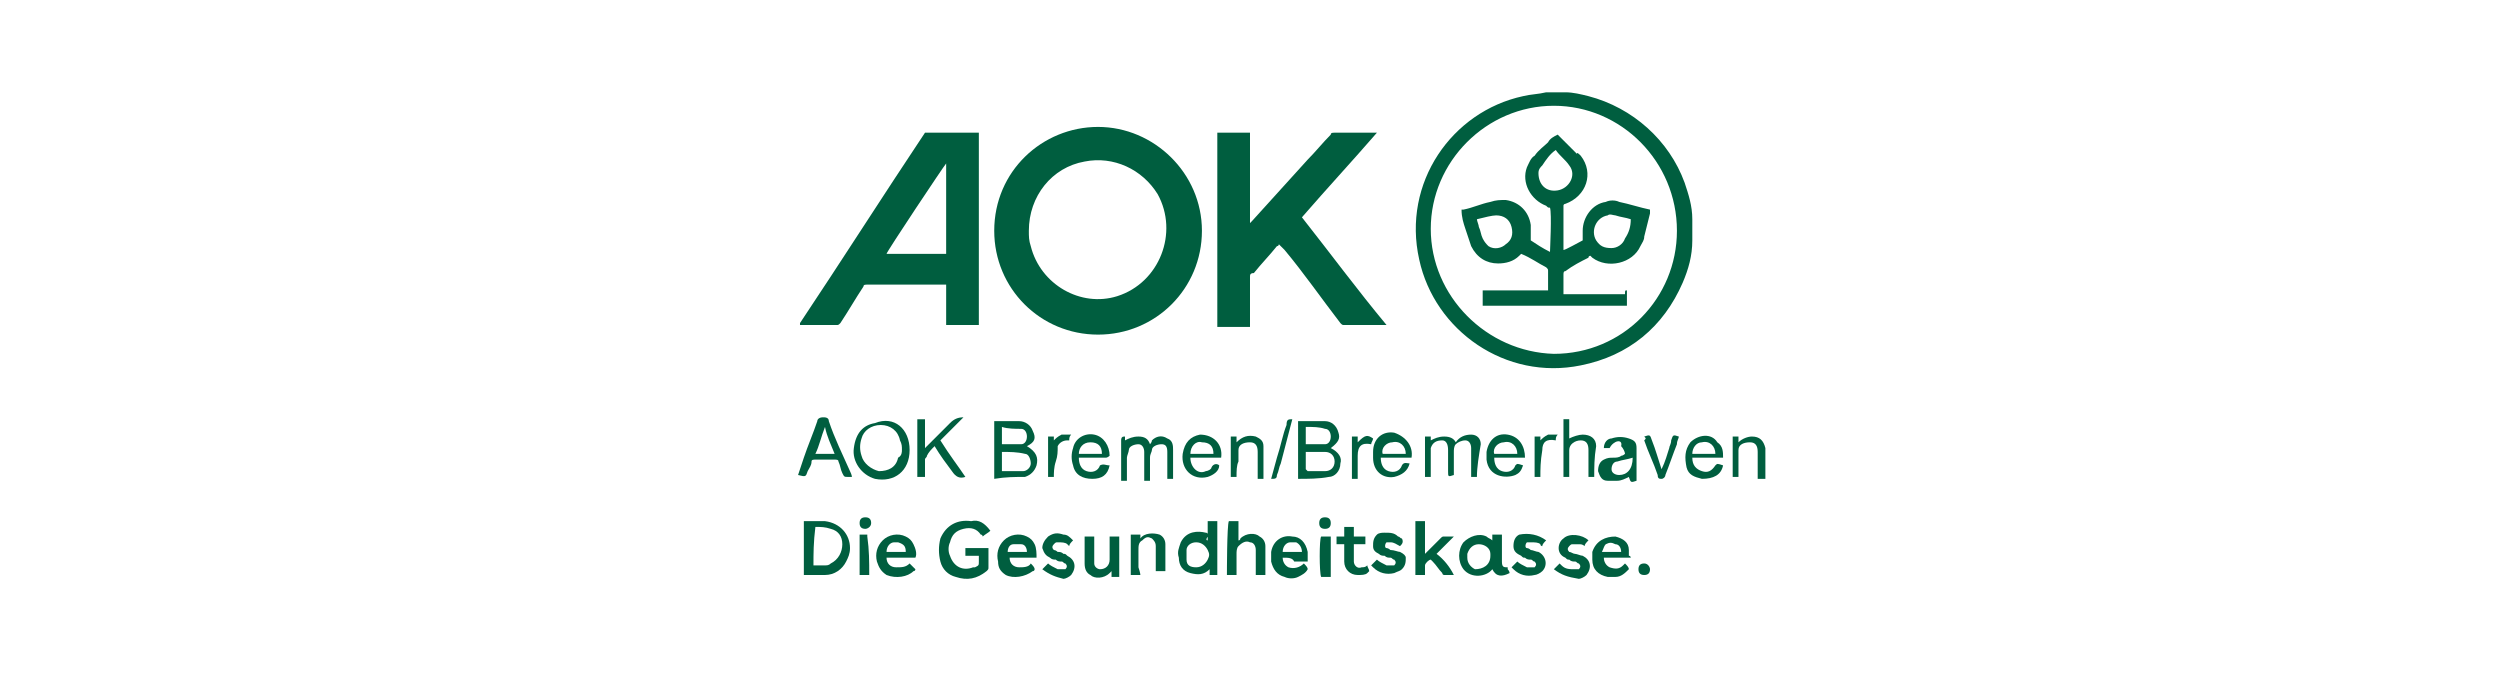 <?xml version="1.0" encoding="utf-8"?>
<svg xmlns="http://www.w3.org/2000/svg" id="Ebene_1" style="enable-background:new 0 0 130 35;" version="1.1" viewBox="0 0 130 35" x="0px" y="0px">
<style type="text/css">
	.st0{fill:#005E3F;}
</style>
<g>
	<g>
		<path class="st0" d="M88,12.4c0,0,0,0.1,0,0.1c0,0.8-0.2,1.5-0.5,2.2c-1,2.3-2.8,3.8-5.3,4.3c-3.9,0.8-7.6-1.8-8.4-5.5&#xA;			c-0.9-4,1.7-7.7,5.4-8.5c0.4-0.1,0.8-0.1,1.2-0.2c0.1,0,0.1,0,0.2,0c0.2,0,0.5,0,0.7,0c0,0,0.1,0,0.1,0c0.4,0,0.8,0.1,1.2,0.2&#xA;			c2.3,0.6,4.2,2.3,5,4.5c0.2,0.6,0.4,1.2,0.4,1.9c0,0,0,0.1,0,0.1C88,11.8,88,12.1,88,12.4z M80.8,18.4c3.6,0,6.4-2.9,6.4-6.4&#xA;			c0-3.6-2.9-6.5-6.4-6.5c-3.5,0-6.4,2.9-6.4,6.4C74.4,15.4,77.3,18.3,80.8,18.4z"/>
		<path class="st0" d="M57.1,6.6c2.9,0,5.4,2.4,5.4,5.4c0,3-2.4,5.4-5.4,5.4c-3,0-5.4-2.4-5.4-5.4C51.7,8.9,54.2,6.6,57.1,6.6z&#xA;			 M53.5,12c0,0.3,0,0.5,0.1,0.8c0.5,2,2.6,3.2,4.5,2.6c2.2-0.7,3.2-3.3,2.1-5.3c-0.8-1.3-2.3-2-3.8-1.7C54.7,8.7,53.5,10.2,53.5,12&#xA;			z"/>
		<path class="st0" d="M50.9,6.9c0,3.3,0,6.7,0,10c-0.6,0-1.1,0-1.7,0c0-0.7,0-1.4,0-2.1c-0.1,0-0.1,0-0.2,0c-1.3,0-2.6,0-3.9,0&#xA;			c-0.1,0-0.2,0-0.2,0.1c-0.4,0.6-0.8,1.3-1.2,1.9c-0.1,0.1-0.1,0.1-0.2,0.1c-0.6,0-1.2,0-1.8,0c0,0-0.1,0-0.1,0c0,0,0,0,0,0&#xA;			c0,0,0,0,0,0c0,0,0-0.1,0-0.1c2.2-3.3,4.3-6.6,6.5-9.9C49,6.9,50,6.9,50.9,6.9z M49.2,8.5c-0.1,0.1-3.1,4.6-3.1,4.7&#xA;			c1,0,2.1,0,3.1,0C49.2,13.1,49.2,8.7,49.2,8.5z"/>
		<path class="st0" d="M63.3,6.9c0.6,0,1.1,0,1.7,0c0,0.8,0,1.6,0,2.4c0,0.8,0,1.6,0,2.3c0,0,0,0,0,0c0,0,0.1-0.1,0.1-0.1&#xA;			c1-1.1,1.9-2.1,2.9-3.2c0.4-0.4,0.8-0.9,1.2-1.3c0-0.1,0.1-0.1,0.2-0.1c0.7,0,1.4,0,2.1,0c0,0,0.1,0,0.1,0&#xA;			c-1.3,1.5-2.6,2.9-3.9,4.4c1.5,1.9,2.9,3.8,4.4,5.6c0,0-0.1,0-0.1,0c-0.7,0-1.4,0-2.1,0c-0.1,0-0.1,0-0.2-0.1&#xA;			c-1-1.3-1.9-2.6-2.9-3.8c-0.1-0.1-0.2-0.2-0.3-0.3c0,0.1-0.1,0.1-0.1,0.1c-0.4,0.5-0.8,0.9-1.2,1.4C65,14.2,65,14.3,65,14.4&#xA;			c0,0.8,0,1.6,0,2.4c0,0.1,0,0.1,0,0.2c-0.1,0-1.6,0-1.7,0C63.3,13.6,63.3,10.3,63.3,6.9z"/>
		<path class="st0" d="M51.5,27.6c-0.1,0.1-0.3,0.2-0.4,0.3c0,0,0-0.1-0.1-0.1c-0.2-0.3-0.5-0.4-0.9-0.3c-0.4,0.1-0.6,0.3-0.7,0.7&#xA;			c-0.1,0.2-0.1,0.5,0,0.7c0.2,0.6,0.7,0.8,1.2,0.6c0,0,0.1,0,0.1,0c0.2-0.1,0.2-0.1,0.2-0.3c0-0.1,0-0.2,0-0.3c-0.2,0-0.5,0-0.7,0&#xA;			c0-0.2,0-0.3,0-0.4c0.1,0,0.9,0,1.2,0c0,0,0,0.1,0,0.1c0,0.3,0,0.6,0,0.9c0,0.1,0,0.1-0.1,0.2c-0.5,0.4-1,0.5-1.6,0.3&#xA;			c-0.4-0.1-0.7-0.4-0.8-0.8c-0.1-0.4-0.1-0.8,0-1.2c0.3-0.7,0.9-1,1.6-0.9C50.9,27,51.2,27.2,51.5,27.6&#xA;			C51.5,27.6,51.5,27.6,51.5,27.6z"/>
		<path class="st0" d="M41.8,29.9c0-0.9,0-1.9,0-2.8c0,0,0.1,0,0.1,0c0.3,0,0.7,0,1,0c0.8,0.1,1.3,0.7,1.3,1.4&#xA;			c0,0.3-0.1,0.5-0.2,0.7c-0.2,0.4-0.6,0.7-1.1,0.7C42.5,29.9,42.2,29.9,41.8,29.9C41.8,29.9,41.8,29.9,41.8,29.9z M42.3,29.4&#xA;			c0.2,0,0.4,0,0.6,0c0.1,0,0.2,0,0.3-0.1c0.4-0.2,0.6-0.6,0.6-1c0-0.4-0.2-0.7-0.6-0.8c-0.3-0.1-0.5-0.1-0.8-0.1&#xA;			C42.3,28.2,42.3,28.8,42.3,29.4z"/>
		<path class="st0" d="M62.8,28.1c0-0.4,0-0.7,0-1c0.2,0,0.3,0,0.5,0c0,0.9,0,1.9,0,2.8c-0.1,0-0.3,0-0.4,0c0-0.1,0-0.2,0-0.3&#xA;			c0,0,0,0,0,0c-0.3,0.3-0.6,0.3-1,0.2c-0.4-0.1-0.6-0.4-0.6-0.8c-0.1-0.3,0-0.5,0.1-0.8c0.3-0.6,0.9-0.6,1.3-0.5&#xA;			c0.1,0,0.1,0.1,0.2,0.1C62.7,28,62.7,28.1,62.8,28.1z M62.2,29.5c0.3,0,0.5-0.2,0.6-0.4c0.1-0.2,0.1-0.3,0-0.5&#xA;			c-0.1-0.2-0.3-0.4-0.6-0.4c-0.3,0-0.5,0.2-0.5,0.4c0,0.2,0,0.3,0,0.5C61.7,29.4,61.9,29.5,62.2,29.5z"/>
		<path class="st0" d="M78.5,29.8c-0.4,0.2-0.7,0.2-0.9-0.2c0,0,0,0,0,0c-0.3,0.4-1.1,0.5-1.5,0c-0.3-0.4-0.3-1,0-1.4&#xA;			c0.3-0.3,0.8-0.5,1.2-0.3c0.1,0.1,0.2,0.1,0.3,0.2c0-0.1,0-0.2,0-0.3c0.1,0,0.3,0,0.5,0c0,0.1,0,0.1,0,0.2c0,0.4,0,0.7,0,1.1&#xA;			c0,0,0,0.1,0,0.1c0,0.3,0.1,0.3,0.3,0.3c0,0,0,0,0,0c0,0,0,0.1,0,0.1C78.5,29.7,78.5,29.8,78.5,29.8z M77.5,28.9c0,0,0-0.1,0-0.1&#xA;			c0-0.3-0.3-0.5-0.6-0.5c-0.3,0-0.5,0.2-0.6,0.5c0,0.1,0,0.1,0,0.2c0,0.3,0.2,0.5,0.4,0.6C77.1,29.6,77.5,29.4,77.5,28.9z"/>
		<path class="st0" d="M75.6,29.9c-0.2,0-0.4,0-0.5,0c0,0-0.1,0-0.1-0.1c-0.2-0.2-0.3-0.4-0.5-0.6c0,0-0.1-0.1-0.1-0.1&#xA;			c-0.1,0-0.3,0.2-0.3,0.3c0,0,0,0.1,0,0.1c0,0.1,0,0.3,0,0.4c-0.2,0-0.3,0-0.5,0c0-0.1,0-2.7,0-2.8c0.1,0,0.3,0,0.5,0&#xA;			c0,0.6,0,1.1,0,1.7c0.1-0.1,0.1-0.1,0.1-0.1c0.2-0.2,0.5-0.5,0.7-0.7c0.1-0.1,0.1-0.1,0.2-0.1c0.2,0,0.3,0,0.5,0c0,0,0,0,0,0&#xA;			c-0.3,0.3-0.6,0.6-0.9,0.9C75.1,29.1,75.4,29.5,75.6,29.9C75.6,29.9,75.6,29.9,75.6,29.9z"/>
		<path class="st0" d="M63.9,27.1c0.2,0,0.3,0,0.5,0c0,0.2,0,0.3,0,0.5c0,0.2,0,0.3,0,0.5c0.1,0,0.1-0.1,0.1-0.1&#xA;			c0.3-0.3,0.8-0.3,1-0.1c0.2,0.1,0.3,0.3,0.3,0.5c0,0.2,0,0.3,0,0.5c0,0.3,0,0.5,0,0.8c0,0.1,0,0.1,0,0.2c-0.2,0-0.3,0-0.5,0&#xA;			c0-0.1,0-0.1,0-0.2c0-0.3,0-0.7,0-1c0,0,0-0.1,0-0.1c0-0.2-0.1-0.4-0.3-0.4c-0.2-0.1-0.4,0-0.6,0.2c-0.1,0.1-0.1,0.3-0.1,0.4&#xA;			c0,0.3,0,0.6,0,0.9c0,0.1,0,0.1,0,0.2c-0.2,0-0.3,0-0.5,0C63.8,29.8,63.8,27.3,63.9,27.1z"/>
		<path class="st0" d="M84.8,29c-0.2,0-0.5,0-0.7,0c-0.2,0-0.5,0-0.7,0c0,0.2,0.1,0.4,0.3,0.5c0.3,0.1,0.5,0.1,0.7-0.1&#xA;			c0,0,0.1-0.1,0.1-0.1c0.1,0.1,0.2,0.2,0.2,0.3c-0.2,0.2-0.4,0.4-0.7,0.4c-0.1,0-0.3,0-0.4,0c-0.5-0.1-0.8-0.4-0.8-0.9&#xA;			c0-0.1,0-0.3,0-0.4c0.2-0.6,0.7-0.8,1.2-0.8c0.4,0.1,0.7,0.3,0.7,0.7c0,0.1,0,0.2,0,0.3C84.8,28.9,84.8,29,84.8,29z M83.3,28.7&#xA;			c0.2,0,0.9,0,1,0c0-0.2-0.1-0.4-0.3-0.4c-0.2-0.1-0.3-0.1-0.5,0C83.4,28.4,83.4,28.5,83.3,28.7z"/>
		<path class="st0" d="M53.9,29c-0.5,0-1,0-1.4,0c0,0.3,0.2,0.5,0.5,0.5c0.2,0,0.5,0,0.6-0.2c0,0,0,0,0,0c0,0,0,0,0,0&#xA;			c0.1,0.1,0.2,0.2,0.2,0.3c0,0,0,0.1-0.1,0.1c-0.4,0.3-1,0.4-1.4,0.2c-0.3-0.2-0.4-0.4-0.4-0.7c-0.1-0.4,0-0.8,0.3-1.1&#xA;			c0.3-0.3,0.8-0.4,1.2-0.2c0.2,0.1,0.3,0.2,0.4,0.4C53.9,28.5,53.9,28.8,53.9,29z M52.4,28.7c0.3,0,0.7,0,1,0&#xA;			c0-0.2-0.1-0.4-0.3-0.4c-0.1,0-0.3,0-0.4,0C52.5,28.3,52.4,28.5,52.4,28.7z"/>
		<path class="st0" d="M47.6,29c-0.5,0-1,0-1.5,0c0,0.3,0.2,0.5,0.5,0.5c0.3,0,0.5,0,0.7-0.2c0.1,0.1,0.2,0.2,0.3,0.3&#xA;			c0,0,0,0.1-0.1,0.1c-0.3,0.3-0.9,0.4-1.4,0.2c-0.3-0.2-0.4-0.4-0.5-0.7c-0.1-0.4,0-0.8,0.3-1.1c0.3-0.3,0.8-0.4,1.2-0.2&#xA;			c0.2,0.1,0.3,0.2,0.4,0.4C47.6,28.5,47.7,28.8,47.6,29z M47.1,28.7c0-0.3-0.1-0.4-0.4-0.5c-0.1,0-0.2,0-0.2,0&#xA;			c-0.2,0-0.4,0.2-0.4,0.5C46.5,28.7,46.8,28.7,47.1,28.7z"/>
		<path class="st0" d="M66.7,29c0,0.2,0.1,0.4,0.3,0.5c0.3,0.1,0.6,0,0.8-0.2c0.1,0.1,0.2,0.2,0.2,0.3c-0.1,0.2-0.3,0.3-0.5,0.4&#xA;			c-0.2,0.1-0.5,0.1-0.7,0c-0.4-0.1-0.6-0.4-0.7-0.8c0-0.2,0-0.3,0-0.5c0.1-0.6,0.6-0.9,1.1-0.8c0.4,0,0.7,0.3,0.8,0.8&#xA;			c0,0.1,0,0.3,0,0.5c-0.3,0-0.5,0-0.7,0C67.2,29,67,29,66.7,29z M67.7,28.7c0-0.2-0.1-0.4-0.3-0.5c-0.1,0-0.2,0-0.3,0&#xA;			c-0.2,0-0.4,0.2-0.4,0.5C67,28.7,67.4,28.7,67.7,28.7z"/>
		<path class="st0" d="M59.3,29.9c-0.2,0-0.3,0-0.5,0c0-0.1,0-1.7,0-2.1c0.1,0,0.3,0,0.5,0c0,0.1,0,0.2,0,0.3c0,0,0,0,0,0&#xA;			c0,0,0-0.1,0-0.1c0.2-0.3,0.7-0.3,1-0.2c0.2,0.1,0.3,0.3,0.3,0.5c0,0.5,0,1,0,1.4c0,0,0,0,0,0c-0.1,0-0.3,0-0.5,0&#xA;			c0-0.1,0-0.1,0-0.2c0-0.3,0-0.7,0-1c0,0,0-0.1,0-0.1c0-0.2-0.1-0.3-0.2-0.4c-0.2-0.1-0.3-0.1-0.5,0.1c-0.2,0.1-0.2,0.3-0.2,0.5&#xA;			c0,0.3,0,0.6,0,0.9C59.3,29.8,59.3,29.9,59.3,29.9z"/>
		<path class="st0" d="M57.7,27.9c0.2,0,0.3,0,0.5,0c0,0.1,0,1.9,0,2.1c-0.1,0-0.3,0-0.4,0c0-0.1,0-0.2,0-0.3c0,0-0.1,0.1-0.1,0.1&#xA;			c-0.3,0.3-0.8,0.3-1,0.1c-0.2-0.1-0.3-0.3-0.3-0.6c0-0.5,0-0.9,0-1.4c0.2,0,0.3,0,0.5,0c0,0.1,0,0.1,0,0.2c0,0.3,0,0.7,0,1&#xA;			c0,0.1,0,0.1,0,0.2c0,0.2,0.2,0.3,0.3,0.3c0.3,0,0.5-0.2,0.5-0.5c0-0.1,0-0.1,0-0.2c0-0.3,0-0.6,0-0.8&#xA;			C57.7,28,57.7,27.9,57.7,27.9z"/>
		<path class="st0" d="M72.8,28.4c-0.2-0.1-0.3-0.2-0.5-0.2c-0.1,0-0.1,0-0.2,0c-0.1,0.1-0.1,0.3,0,0.3c0.1,0,0.2,0.1,0.2,0.1&#xA;			c0.2,0,0.4,0.1,0.5,0.1c0.2,0.1,0.3,0.2,0.3,0.3c0,0.2,0,0.4-0.2,0.6c-0.1,0.1-0.2,0.1-0.4,0.2c-0.4,0.1-0.8,0-1.1-0.3&#xA;			c0,0,0,0-0.1-0.1c0.1-0.1,0.2-0.2,0.3-0.3c0.1,0.1,0.3,0.2,0.5,0.3c0.1,0,0.2,0,0.3,0c0,0,0.1,0,0.1,0c0.1-0.1,0.1-0.2,0-0.3&#xA;			c-0.1,0-0.1-0.1-0.2-0.1c-0.1,0-0.2,0-0.3-0.1c-0.1,0-0.2,0-0.3-0.1c-0.2-0.1-0.3-0.2-0.3-0.4c0-0.2,0-0.4,0.2-0.6&#xA;			c0.1-0.1,0.3-0.1,0.4-0.1c0.3,0,0.5,0,0.7,0.2c0.1,0,0.1,0.1,0.2,0.1C73,28.2,72.9,28.3,72.8,28.4z"/>
		<path class="st0" d="M54.2,29.6c0.1-0.1,0.2-0.2,0.3-0.3c0.1,0.1,0.3,0.2,0.5,0.3c0.1,0,0.2,0,0.3,0c0,0,0.1,0,0.1,0&#xA;			c0.1-0.1,0.1-0.2,0-0.3c-0.1,0-0.1-0.1-0.2-0.1c-0.1,0-0.2,0-0.3-0.1c-0.1,0-0.2,0-0.3-0.1c-0.2-0.1-0.3-0.2-0.4-0.5&#xA;			c0-0.2,0.1-0.4,0.3-0.6c0.3-0.2,0.5-0.2,0.8-0.1c0.2,0,0.3,0.1,0.5,0.3c-0.1,0.1-0.2,0.2-0.2,0.3c0,0-0.1-0.1-0.1-0.1&#xA;			c-0.1-0.1-0.3-0.1-0.5-0.1c-0.1,0-0.1,0-0.2,0.1c-0.1,0.1-0.1,0.2,0,0.3c0.1,0,0.2,0.1,0.2,0.1c0.1,0,0.2,0,0.3,0.1&#xA;			c0.1,0,0.1,0,0.2,0.1c0.4,0.2,0.5,0.6,0.2,1c-0.1,0.1-0.3,0.2-0.4,0.2C54.9,30,54.6,29.9,54.2,29.6C54.2,29.6,54.2,29.6,54.2,29.6&#xA;			z"/>
		<path class="st0" d="M80.4,28.1c-0.1,0.1-0.2,0.2-0.2,0.3c0,0-0.1,0-0.1-0.1c-0.1-0.1-0.3-0.1-0.5-0.1c-0.1,0-0.1,0-0.2,0&#xA;			c-0.1,0.1-0.1,0.3,0,0.3c0.1,0,0.2,0.1,0.2,0.1c0.1,0,0.3,0.1,0.4,0.1c0.4,0.2,0.5,0.7,0.2,1c-0.1,0.1-0.3,0.2-0.4,0.2&#xA;			c-0.4,0.1-0.8,0-1.1-0.3c0,0,0,0-0.1-0.1c0.1-0.1,0.2-0.2,0.3-0.3c0.1,0.1,0.3,0.2,0.5,0.3c0.1,0,0.2,0,0.3,0c0,0,0.1,0,0.1,0&#xA;			c0.1-0.1,0.1-0.2,0-0.3c-0.1,0-0.1-0.1-0.2-0.1c-0.1,0-0.2,0-0.3-0.1c-0.1,0-0.1,0-0.2-0.1c-0.2-0.1-0.4-0.2-0.4-0.5&#xA;			c0-0.3,0.1-0.5,0.3-0.6C79.5,27.7,80,27.8,80.4,28.1C80.3,28.1,80.4,28.1,80.4,28.1z"/>
		<path class="st0" d="M80.8,29.6c0.1-0.1,0.2-0.2,0.3-0.3c0,0,0.1,0.1,0.1,0.1c0.2,0.2,0.4,0.2,0.7,0.2c0.1,0,0.1,0,0.2,0&#xA;			c0.1-0.1,0.1-0.2,0-0.3c-0.1,0-0.1-0.1-0.2-0.1c-0.1,0-0.2,0-0.3-0.1c-0.1,0-0.1,0-0.2-0.1c-0.5-0.2-0.4-0.8-0.1-1&#xA;			c0.3-0.3,1-0.2,1.3,0.1c-0.1,0.1-0.2,0.2-0.2,0.3c-0.1-0.1-0.2-0.1-0.3-0.1c-0.1,0-0.2,0-0.3,0c-0.1,0-0.1,0-0.2,0.1&#xA;			c-0.1,0.1-0.1,0.2,0,0.3c0.1,0,0.2,0.1,0.3,0.1c0.1,0,0.3,0.1,0.4,0.1c0.4,0.2,0.5,0.6,0.2,1c-0.1,0.1-0.3,0.2-0.4,0.2&#xA;			C81.5,30,81.2,29.9,80.8,29.6C80.8,29.6,80.8,29.6,80.8,29.6C80.8,29.6,80.8,29.6,80.8,29.6z"/>
		<path class="st0" d="M69.9,28.3c-0.1,0-0.3,0-0.4,0c0-0.2,0-0.3,0-0.4c0.1,0,0.3,0,0.4,0c0-0.2,0-0.4,0-0.5c0.2,0,0.3,0,0.5,0&#xA;			c0,0.2,0,0.3,0,0.5c0.2,0,0.4,0,0.6,0c0,0.1,0,0.3,0,0.4c-0.2,0-0.4,0-0.6,0c0,0,0,0.1,0,0.1c0,0.3,0,0.6,0,0.8&#xA;			c0,0.2,0.2,0.4,0.4,0.3c0.1,0,0.2,0,0.3-0.1c0,0.1,0.1,0.2,0.1,0.3c0,0-0.1,0.1-0.1,0.1c-0.1,0.1-0.3,0.1-0.5,0.1&#xA;			c-0.4,0-0.7-0.3-0.7-0.7c0-0.3,0-0.5,0-0.8C69.9,28.4,69.9,28.4,69.9,28.3z"/>
		<path class="st0" d="M45.2,29.9c-0.2,0-0.3,0-0.5,0c0-0.7,0-1.4,0-2.1c0.2,0,0.3,0,0.4,0c0,0,0,0,0,0c0,0,0,0,0,0c0,0,0,0.1,0,0.1&#xA;			C45.2,28.6,45.2,29.2,45.2,29.9C45.2,29.9,45.2,29.9,45.2,29.9z"/>
		<path class="st0" d="M68.7,27.9c0.2,0,0.3,0,0.5,0c0,0.7,0,1.4,0,2.1c-0.2,0-0.3,0-0.5,0C68.6,29.8,68.6,28,68.7,27.9z"/>
		<path class="st0" d="M85.8,29.6c0,0.2-0.1,0.3-0.3,0.3c-0.2,0-0.3-0.1-0.3-0.3c0-0.2,0.1-0.3,0.3-0.3&#xA;			C85.7,29.3,85.8,29.5,85.8,29.6z"/>
		<path class="st0" d="M45,27.5c-0.2,0-0.3-0.1-0.3-0.3c0-0.2,0.1-0.3,0.3-0.3c0.2,0,0.3,0.1,0.3,0.3C45.3,27.4,45.1,27.5,45,27.5z"/>
		<path class="st0" d="M68.9,27.5c-0.2,0-0.3-0.1-0.3-0.3c0-0.2,0.1-0.3,0.3-0.3c0.2,0,0.3,0.1,0.3,0.3&#xA;			C69.2,27.4,69.1,27.5,68.9,27.5z"/>
		<path class="st0" d="M84.6,15.1c0,0.3,0,0.5,0,0.8c-2.5,0-5,0-7.5,0c0-0.3,0-0.5,0-0.8c1.1,0,2.2,0,3.4,0c0-0.1,0-0.1,0-0.1&#xA;			c0-0.3,0-0.6,0-0.9c0-0.1,0-0.1-0.1-0.2c-0.4-0.2-0.8-0.5-1.3-0.7c0,0,0,0,0,0c0,0-0.1,0.1-0.1,0.1c-0.3,0.3-0.7,0.4-1.1,0.4&#xA;			c-0.6,0-1.1-0.3-1.4-0.9c-0.1-0.3-0.2-0.6-0.3-0.9c-0.1-0.3-0.2-0.6-0.2-1c0,0,0,0,0.1,0c0.5-0.1,0.9-0.3,1.4-0.4&#xA;			c0.3-0.1,0.5-0.1,0.8-0.1c0.7,0.1,1.2,0.6,1.3,1.3c0,0.2,0,0.5,0,0.8c0.3,0.2,0.6,0.4,1,0.6c0-0.1,0.1-2,0-2.3&#xA;			c-0.1,0-0.1,0-0.2-0.1c-0.8-0.3-1.3-1.2-1-2c0.1-0.2,0.2-0.5,0.4-0.6c0.2-0.3,0.5-0.5,0.7-0.7c0.1-0.2,0.3-0.3,0.5-0.4&#xA;			c0,0,0,0,0,0c0.3,0.3,0.7,0.7,1,1C82,7.9,82.1,8,82.2,8.1c0.7,0.9,0.3,2.1-0.8,2.5c0,0-0.1,0-0.1,0.1c0,0.8,0,1.6,0,2.3&#xA;			c0.1,0,0.8-0.4,1-0.5c0-0.2,0-0.3,0-0.5c0-0.7,0.5-1.4,1.2-1.5c0.2-0.1,0.5-0.1,0.7,0c0.5,0.1,1.1,0.3,1.6,0.4c0,0,0,0,0,0&#xA;			c0,0.1,0,0.1,0,0.2c-0.1,0.4-0.2,0.8-0.3,1.2c0,0.2-0.1,0.3-0.2,0.5c-0.4,0.9-1.7,1.2-2.5,0.6c0,0-0.1-0.1-0.1-0.1&#xA;			c0,0-0.1,0-0.1,0.1c-0.4,0.2-0.8,0.4-1.2,0.7c-0.1,0-0.1,0.1-0.1,0.2c0,0.3,0,0.6,0,0.9c0,0,0,0.1,0,0.1c0.1,0,0.1,0,0.2,0&#xA;			c1,0,2,0,3,0C84.5,15.1,84.5,15.1,84.6,15.1z M76.8,11.4c0,0.1,0.1,0.3,0.1,0.4c0.1,0.2,0.1,0.4,0.2,0.6c0.1,0.2,0.2,0.3,0.3,0.4&#xA;			c0.3,0.2,0.7,0.1,0.9-0.1c0.3-0.2,0.4-0.5,0.3-0.9c-0.1-0.4-0.4-0.6-0.8-0.6C77.6,11.2,77.2,11.3,76.8,11.4z M84.8,11.4&#xA;			c-0.3-0.1-0.5-0.1-0.8-0.2c-0.1,0-0.3-0.1-0.4,0c-0.6,0.1-0.9,0.8-0.6,1.3c0.2,0.3,0.4,0.4,0.8,0.4c0.3,0,0.6-0.2,0.7-0.5&#xA;			C84.7,12.1,84.8,11.8,84.8,11.4C84.9,11.4,84.8,11.4,84.8,11.4z M80.9,7.8c-0.3,0.2-0.5,0.5-0.7,0.8C80.1,8.7,80,8.8,80,9&#xA;			c0,0.6,0.4,1,1,0.9c0.6-0.1,1-0.8,0.6-1.3C81.4,8.3,81.1,8.1,80.9,7.8z"/>
	</g>
	<path class="st0" d="M53.4,23.2c0.5,0.3,0.6,0.6,0.5,1c-0.1,0.3-0.3,0.5-0.6,0.6c-0.5,0-1,0-1.6,0.1c0-1,0-2,0-3c0.4,0,0.9,0,1.3,0&#xA;		c0.3,0,0.6,0.2,0.7,0.5C53.9,22.8,53.8,23,53.4,23.2z M52.1,24.5c0.4,0,0.7,0,1.1,0c0.2,0,0.4-0.2,0.4-0.4c0-0.2-0.1-0.5-0.3-0.5&#xA;		c-0.4-0.1-0.8-0.1-1.2-0.1C52.1,23.8,52.1,24.1,52.1,24.5z M52.1,23.1c0.3,0,0.7,0,1,0c0.2,0,0.3-0.2,0.3-0.4&#xA;		c0-0.2-0.1-0.4-0.3-0.4c-0.3,0-0.7,0-1-0.1C52.1,22.5,52.1,22.8,52.1,23.1z"/>
	<path class="st0" d="M69.2,23.3C69.3,23.3,69.3,23.3,69.2,23.3c0.4,0.2,0.6,0.5,0.5,0.8c0,0.4-0.3,0.7-0.6,0.7&#xA;		c-0.5,0.1-1.1,0.1-1.6,0.1c0-1,0-2,0-3c0.2,0,0.3,0,0.5,0c0.3,0,0.6,0,0.9,0c0.3,0,0.6,0.2,0.7,0.6C69.7,22.8,69.6,23,69.2,23.3&#xA;		C69.3,23.2,69.3,23.2,69.2,23.3z M67.9,23.5c0,0.3,0,0.6,0,0.9c0,0,0.1,0.1,0.1,0.1c0.3,0,0.6,0,0.9,0c0.3,0,0.5-0.2,0.5-0.5&#xA;		c0-0.3-0.2-0.5-0.5-0.5C68.6,23.5,68.2,23.5,67.9,23.5z M67.9,22.2c0,0.3,0,0.6,0,0.9c0.3,0,0.7,0,1,0c0.2,0,0.3-0.2,0.3-0.4&#xA;		c0-0.2-0.1-0.4-0.3-0.4C68.6,22.2,68.3,22.2,67.9,22.2z"/>
	<path class="st0" d="M47.3,23.4c0,1.1-0.8,1.7-1.8,1.5c-0.7-0.2-1.2-0.9-1.1-1.6c0.1-0.8,0.5-1.2,1.1-1.3&#xA;		C46.5,21.6,47.3,22.3,47.3,23.4z M46.9,23.4c0-0.2,0-0.3-0.1-0.5c-0.1-0.5-0.5-0.8-1-0.8c-0.5,0-0.9,0.3-1,0.7&#xA;		c-0.1,0.3-0.1,0.6,0,0.9c0.1,0.4,0.5,0.7,0.9,0.8c0.5,0,0.9-0.2,1-0.7C46.9,23.7,46.9,23.5,46.9,23.4z"/>
	<path class="st0" d="M50.2,24.8c-0.3,0.1-0.5,0-0.7-0.3c-0.3-0.4-0.6-0.8-0.9-1.3c-0.2,0.2-0.3,0.3-0.4,0.5c0,0.1-0.1,0.1-0.1,0.2&#xA;		c0,0.3,0,0.6,0,0.9c-0.1,0-0.2,0-0.4,0c0-1,0-2,0-3c0.1,0,0.2,0,0.4,0c0,0.5,0,0.9,0,1.5c0.1-0.1,0.1-0.1,0.2-0.2&#xA;		c0.4-0.4,0.7-0.7,1.1-1.1c0.2-0.2,0.4-0.3,0.7-0.3c-0.4,0.4-0.8,0.8-1.2,1.2C49.4,23.7,49.8,24.2,50.2,24.8z"/>
	<path class="st0" d="M58.5,22.7c0,0.1,0,0.1,0,0.2c0.2-0.1,0.4-0.2,0.7-0.2c0.3,0,0.5,0.1,0.6,0.4c0.1-0.1,0.1-0.2,0.1-0.2&#xA;		c0.2-0.2,0.5-0.3,0.8-0.1c0.3,0.1,0.3,0.4,0.3,0.6c0,0.5,0,1,0,1.5c-0.1,0-0.2,0-0.3,0c0-0.2,0-0.4,0-0.6c0-0.3,0-0.6,0-0.8&#xA;		c0-0.3-0.1-0.4-0.3-0.4c-0.2,0-0.5,0.1-0.5,0.3c0,0.1-0.1,0.2-0.1,0.4c0,0.4,0,0.8,0,1.2c-0.1,0-0.2,0-0.3,0c0-0.1,0-0.2,0-0.3&#xA;		c0-0.4,0-0.8,0-1.2c0-0.2-0.1-0.4-0.3-0.4c-0.2,0-0.5,0.1-0.5,0.3c0,0.1-0.1,0.3-0.1,0.4c0,0.4,0,0.8,0,1.2c-0.1,0-0.2,0-0.3,0&#xA;		c0-0.7,0-1.4,0-2.1C58.3,22.7,58.4,22.7,58.5,22.7z"/>
	<path class="st0" d="M76.8,24.8c-0.1,0-0.2,0-0.3,0c0-0.3,0-0.5,0-0.8c0-0.2,0-0.5,0-0.7c0-0.2-0.1-0.4-0.3-0.4&#xA;		c-0.2,0-0.4,0.1-0.5,0.2c-0.1,0.1-0.1,0.3-0.1,0.4c0,0.4,0,0.8,0,1.2c-0.3,0.1-0.3,0.1-0.3-0.2c0-0.4,0-0.8,0-1.1&#xA;		c0-0.3-0.1-0.5-0.3-0.5c-0.3,0-0.5,0.1-0.6,0.4c0,0.3,0,0.5,0,0.8c0,0.2,0,0.4,0,0.7c-0.1,0-0.2,0-0.3,0c0-0.7,0-1.4,0-2.1&#xA;		c0.1,0,0.2,0,0.3,0c0,0.1,0,0.1,0,0.2c0.2-0.1,0.4-0.2,0.7-0.2c0.3,0,0.5,0.1,0.6,0.3c0.2-0.3,0.5-0.4,0.8-0.4&#xA;		c0.3,0,0.5,0.2,0.5,0.5C76.9,23.7,76.8,24.3,76.8,24.8z"/>
	<path class="st0" d="M44.3,24.8c-0.1,0-0.1,0-0.2,0c-0.2,0-0.2,0-0.3-0.2c-0.1-0.2-0.1-0.4-0.2-0.6c0-0.1-0.1-0.1-0.2-0.1&#xA;		c-0.3,0-0.7,0-1,0c-0.1,0-0.2,0-0.2,0.1c0,0.2-0.1,0.3-0.2,0.5c-0.1,0.3-0.1,0.3-0.5,0.2c0.1-0.3,0.2-0.6,0.3-0.9&#xA;		c0.2-0.6,0.5-1.3,0.7-1.9c0-0.1,0.1-0.2,0.3-0.2c0.1,0,0.3,0,0.3,0.2c0.3,0.9,0.7,1.7,1.1,2.6C44.3,24.7,44.3,24.8,44.3,24.8z&#xA;		 M43.4,23.6c-0.2-0.5-0.4-0.9-0.5-1.4c-0.2,0.5-0.3,1-0.5,1.4C42.8,23.6,43.1,23.6,43.4,23.6z"/>
	<path class="st0" d="M83.7,23.3c-0.1,0-0.2,0-0.3,0c0-0.3,0.2-0.5,0.4-0.5c0.3-0.1,0.6-0.1,0.9,0c0.3,0.1,0.4,0.2,0.4,0.5&#xA;		c0,0.3,0,0.6,0,0.9c0,0.3,0,0.5,0,0.8c-0.3,0.1-0.3,0.1-0.4-0.2c-0.2,0.1-0.4,0.2-0.6,0.2c-0.2,0-0.3,0-0.5,0&#xA;		c-0.3,0-0.4-0.2-0.5-0.5c0-0.3,0.1-0.5,0.3-0.6c0.2-0.1,0.3-0.1,0.5-0.1c0.1,0,0.3,0,0.4-0.1c0.1,0,0.2-0.1,0.2-0.1&#xA;		c0-0.1-0.1-0.3-0.2-0.4C84.4,22.8,83.9,22.9,83.7,23.3z M84.9,23.8c-0.3,0.1-0.5,0.1-0.8,0.2c-0.2,0-0.3,0.2-0.3,0.4&#xA;		c0,0.2,0.2,0.3,0.4,0.3C84.6,24.7,84.9,24.4,84.9,23.8z"/>
	<path class="st0" d="M63.5,23.8c-0.5,0-1,0-1.6,0c0,0.5,0.4,0.9,0.8,0.7c0.1,0,0.3-0.1,0.3-0.2c0.1-0.2,0.3-0.2,0.4-0.1&#xA;		c0,0.3-0.3,0.5-0.6,0.6c-0.8,0.2-1.4-0.4-1.3-1.2c0.1-0.6,0.4-0.9,0.9-1C63.1,22.6,63.6,23.1,63.5,23.8z M61.9,23.6&#xA;		c0.4,0,0.8,0,1.2,0c0-0.4-0.2-0.6-0.6-0.6C62.2,22.9,61.9,23.2,61.9,23.6z"/>
	<path class="st0" d="M89.6,23.8c-0.5,0-1.1,0-1.6,0c0,0.4,0.2,0.6,0.5,0.7c0.3,0.1,0.5,0,0.7-0.3c0.1-0.1,0.1-0.1,0.4,0&#xA;		c-0.1,0.5-0.5,0.7-1.1,0.7c-0.4-0.1-0.7-0.2-0.8-0.6c-0.1-0.5-0.1-0.9,0.2-1.3c0.4-0.4,1.1-0.5,1.4,0&#xA;		C89.6,23.2,89.6,23.5,89.6,23.8z M89.2,23.6c0-0.4-0.3-0.7-0.7-0.6c-0.3,0-0.5,0.3-0.5,0.6C88.4,23.6,88.8,23.6,89.2,23.6z"/>
	<path class="st0" d="M57.7,24.2c-0.1,0.5-0.4,0.7-0.9,0.7c-0.5,0-0.9-0.2-1-0.7c-0.1-0.3-0.1-0.6,0-0.9c0.1-0.5,0.6-0.8,1.1-0.7&#xA;		c0.5,0.1,0.8,0.6,0.8,1.1c0,0-0.1,0.1-0.2,0.1c-0.4,0-0.8,0-1.2,0c-0.1,0-0.1,0-0.2,0c0,0.3,0.1,0.6,0.4,0.7c0.3,0.1,0.6,0,0.7-0.3&#xA;		C57.4,24.1,57.5,24.2,57.7,24.2z M57.3,23.6c0-0.4-0.2-0.6-0.6-0.6c-0.4,0-0.6,0.3-0.6,0.6C56.5,23.6,56.9,23.6,57.3,23.6z"/>
	<path class="st0" d="M73.4,23.8c-0.5,0-1,0-1.6,0c0,0.3,0.1,0.6,0.4,0.7c0.3,0.1,0.6,0,0.7-0.3c0.1-0.2,0.3-0.1,0.4-0.1&#xA;		c-0.1,0.4-0.4,0.6-0.8,0.7c-0.6,0.1-1.1-0.3-1.1-1c0-0.1,0-0.2,0-0.3c0-0.7,0.5-1.1,1.1-1C73.1,22.7,73.5,23.2,73.4,23.8z&#xA;		 M73.1,23.6c0-0.4-0.3-0.7-0.7-0.6c-0.3,0-0.6,0.3-0.5,0.6C72.3,23.6,72.7,23.6,73.1,23.6z"/>
	<path class="st0" d="M79.3,23.8c-0.5,0-1,0-1.6,0c0,0.3,0.1,0.6,0.4,0.7c0.3,0.1,0.6,0,0.7-0.3c0.1-0.1,0.1-0.1,0.4,0&#xA;		c-0.1,0.3-0.2,0.4-0.4,0.5c-0.5,0.2-1.4,0.1-1.5-0.8c0-0.1,0-0.3,0-0.4c0.1-0.6,0.5-1,1.1-0.9C79,22.7,79.3,23.2,79.3,23.8z&#xA;		 M78.9,23.6c0-0.4-0.3-0.7-0.7-0.6c-0.3,0-0.6,0.3-0.5,0.6C78.1,23.6,78.5,23.6,78.9,23.6z"/>
	<path class="st0" d="M82.9,24.8c-0.1,0-0.2,0-0.3,0c0-0.3,0-0.5,0-0.8c0-0.2,0-0.4,0-0.6c0-0.3-0.1-0.5-0.4-0.5&#xA;		c-0.3,0-0.6,0.2-0.6,0.5c0,0.4,0,0.7,0,1.1c0,0.1,0,0.2,0,0.3c-0.1,0-0.2,0-0.3,0c0-1,0-2,0-3c0.1,0,0.2,0,0.3,0c0,0.3,0,0.7,0,1&#xA;		c0.2-0.1,0.5-0.2,0.7-0.2c0.4,0,0.7,0.2,0.7,0.6C82.9,23.8,82.9,24.3,82.9,24.8z"/>
	<path class="st0" d="M64.3,24.8c-0.1,0-0.2,0-0.3,0c0-0.7,0-1.4,0-2.1c0.1,0,0.2,0,0.3,0c0,0.1,0,0.2,0,0.3c0.3-0.3,0.6-0.4,1-0.3&#xA;		c0.2,0.1,0.4,0.2,0.4,0.5c0,0.6,0,1.1,0,1.7c-0.1,0-0.2,0-0.3,0c0-0.1,0-0.1,0-0.2c0-0.4,0-0.8,0-1.2c0-0.3-0.1-0.5-0.4-0.5&#xA;		c-0.3,0-0.6,0.1-0.6,0.4c0,0.2,0,0.4,0,0.6C64.3,24.2,64.3,24.5,64.3,24.8z"/>
	<path class="st0" d="M90.4,24.8c-0.1,0-0.2,0-0.3,0c0-0.7,0-1.4,0-2.1c0.1,0,0.2,0,0.3,0c0,0.1,0,0.2,0,0.3&#xA;		c0.2-0.2,0.5-0.3,0.7-0.3c0.4,0,0.6,0.2,0.7,0.6c0,0.5,0,1,0,1.6c-0.1,0-0.2,0-0.4,0c0-0.3,0-0.5,0-0.8c0-0.2,0-0.4,0-0.6&#xA;		c0-0.3-0.1-0.5-0.4-0.5c-0.3,0-0.6,0.1-0.6,0.4c0,0.2,0,0.5,0,0.7C90.4,24.3,90.4,24.6,90.4,24.8z"/>
	<path class="st0" d="M85.5,22.7c0.3-0.1,0.3-0.1,0.4,0.2c0.2,0.5,0.3,0.9,0.5,1.5c0.2-0.4,0.3-0.8,0.4-1.1c0-0.1,0.1-0.2,0.1-0.4&#xA;		c0.1-0.3,0.1-0.3,0.4-0.2c0,0.1-0.1,0.2-0.1,0.4c-0.2,0.5-0.4,1.1-0.6,1.6c0,0.1-0.1,0.2-0.2,0.2c-0.1,0-0.2,0-0.2-0.2&#xA;		c-0.2-0.6-0.5-1.2-0.7-1.8C85.6,22.8,85.6,22.8,85.5,22.7z"/>
	<path class="st0" d="M80.1,24.8c-0.1,0-0.2,0-0.3,0c0-0.7,0-1.4,0-2.1c0.1,0,0.2,0,0.3,0c0,0.1,0,0.2,0,0.2&#xA;		c0.1-0.1,0.2-0.2,0.4-0.3c0.1,0,0.3,0,0.5,0c-0.1,0.1-0.1,0.2-0.1,0.3c-0.5-0.1-0.7,0.1-0.7,0.5C80.1,24,80.1,24.4,80.1,24.8&#xA;		C80.1,24.8,80.1,24.8,80.1,24.8z"/>
	<path class="st0" d="M54.8,24.8c-0.1,0-0.2,0-0.3,0c0-0.7,0-1.4,0-2.1c0.1,0,0.2,0,0.3,0c0,0.1,0,0.2,0,0.2&#xA;		c0.1-0.1,0.2-0.2,0.4-0.3c0.1,0,0.3,0,0.5,0c-0.1,0.1-0.1,0.2-0.1,0.3c-0.1,0-0.1,0-0.1,0c-0.2,0-0.4,0.1-0.5,0.3&#xA;		c0,0.3,0,0.5-0.1,0.8C54.8,24.3,54.8,24.6,54.8,24.8z"/>
	<path class="st0" d="M70.3,22.7c0.1,0,0.2,0,0.3,0c0,0.1,0,0.2,0,0.3c0.4-0.4,0.5-0.4,0.8-0.2c0,0.1-0.1,0.2-0.1,0.3&#xA;		c-0.5-0.1-0.7,0.1-0.7,0.6c0,0.4,0,0.8,0,1.2c-0.1,0-0.2,0-0.3,0C70.3,24.1,70.3,23.4,70.3,22.7z"/>
	<path class="st0" d="M67.2,21.8c-0.2,0.8-0.4,1.5-0.6,2.3c-0.1,0.2-0.1,0.4-0.2,0.6c0,0.2-0.1,0.2-0.3,0.2c0.1-0.4,0.2-0.7,0.3-1.1&#xA;		c0.2-0.6,0.3-1.2,0.5-1.7C66.9,21.8,67,21.8,67.2,21.8z"/>
</g>
</svg>